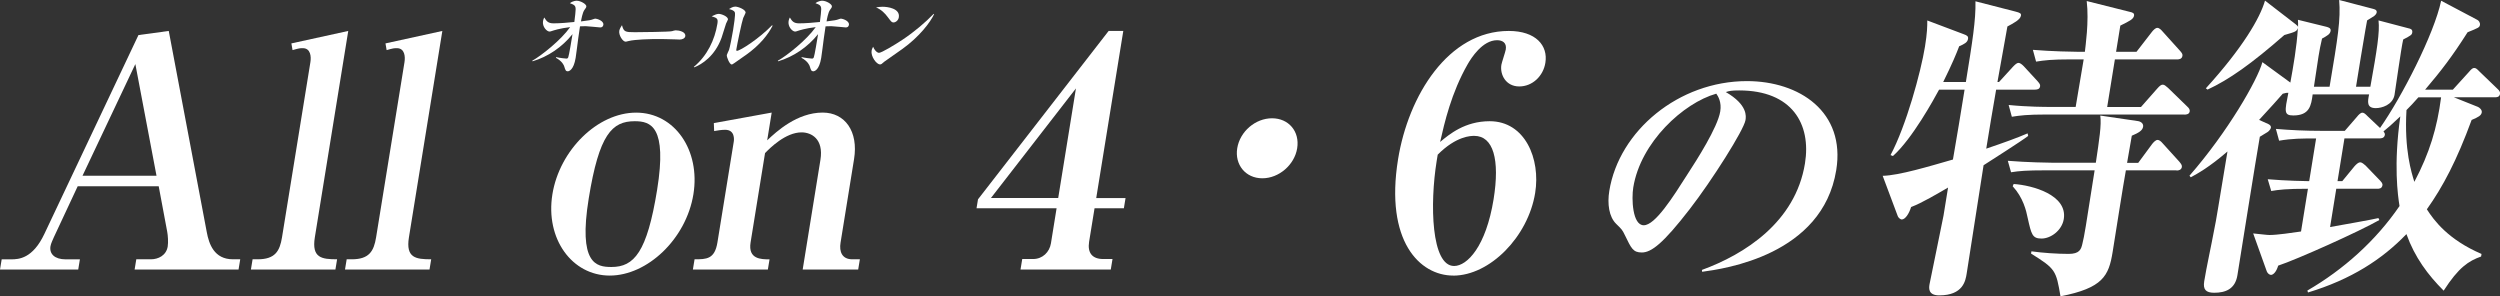 <?xml version="1.0" encoding="UTF-8"?>
<svg id="Layer_2" data-name="Layer 2" xmlns="http://www.w3.org/2000/svg" viewBox="0 0 477.46 56.59">
  <rect x="0" y="0" width="477.46" height="56.59" fill="#333333" stroke="none"/>
  <defs>
    <style>
      .cls-1 {
        fill: #fff;
        stroke-width: 0px;
      }
    </style>
  </defs>
  <g id="content">
    <g>
      <g>
        <path class="cls-1" d="M25.71,51.47l.32-1.95h2.8c1.4,0,2.92-.73,3.2-2.44.13-.79.04-2.13-.09-2.8l-1.63-8.71h-15.47l-4.56,9.75c-.2.49-.55,1.16-.64,1.71-.24,1.46.81,2.5,2.88,2.5h2.74l-.32,1.95H0l.32-1.95h1.83c1.4,0,4.1-.12,6.33-4.87L26.44,6.7l5.79-.79,7.25,38.37c.42,2.31,1.41,5.24,5,5.24h1.4l-.32,1.95h-19.86ZM25.85,12.24l-10.09,21.32h14.13l-4.04-21.32Z"/>
        <path class="cls-1" d="M48.25,49.52h.97c3.29,0,4.21-1.52,4.64-4.2l5.42-33.44c.17-1.04.07-2.68-1.46-2.68-.49,0-.67,0-1.95.37l-.22-1.28,10.86-2.38-6.38,39.41c-.64,3.96,1.33,4.2,4.25,4.2l-.32,1.95h-16.14l.32-1.95Z"/>
        <path class="cls-1" d="M66.22,49.52h.97c3.29,0,4.21-1.52,4.64-4.2l5.42-33.44c.17-1.04.07-2.68-1.46-2.68-.49,0-.67,0-1.95.37l-.22-1.28,10.86-2.38-6.38,39.41c-.64,3.96,1.33,4.2,4.25,4.2l-.32,1.95h-16.14l.32-1.95Z"/>
        <path class="cls-1" d="M116.45,52.63c-7.19,0-12.33-7-10.95-15.53,1.36-8.41,8.62-15.59,15.99-15.59s12.3,7.19,10.94,15.59c-1.38,8.53-8.79,15.53-15.98,15.53ZM121.22,23.15c-4.33,0-6.8,2.5-8.78,14.74-2.02,12.49,1.41,13.1,4.34,13.1,4.33,0,6.79-2.8,8.72-14.74,1.96-12.12-1.23-13.1-4.27-13.1Z"/>
        <path class="cls-1" d="M132.66,49.52c2.25,0,3.84,0,4.36-3.23l3.12-19.25c.06-.37.24-2.25-1.64-2.25-.73,0-1.42.12-2.11.24l-.06-1.52,11.05-2.01-.86,5.3c1.8-1.71,5.73-5.3,10.6-5.3,4.26,0,6.85,3.59,5.99,8.89l-2.58,15.96c-.28,1.71.28,3.17,2.23,3.17h1.46l-.32,1.95h-10.6l3.39-20.95c.65-4.02-1.77-5.24-3.6-5.24-3.05,0-6.03,2.98-6.98,3.96l-2.76,17.06c-.52,3.23,2.04,3.23,3.62,3.23l-.32,1.95h-14.32l.32-1.95Z"/>
        <path class="cls-1" d="M209.04,39.78l-1.04,6.4c-.34,2.13.62,3.29,2.7,3.29h1.77l-.33,2.01h-17.24l.33-2.01h2.07c1.83,0,3.14-1.34,3.41-2.99l1.08-6.7h-15.29l.28-1.71,24.95-32.16h2.8l-5.17,31.92h5.6l-.32,1.95h-5.6ZM205.5,16.87l-16.25,20.95h12.85l3.39-20.95Z"/>
        <path class="cls-1" d="M241.09,34.05c-3.23,0-5.3-2.62-4.8-5.73.52-3.23,3.49-5.73,6.65-5.73s5.32,2.5,4.8,5.73c-.51,3.17-3.49,5.73-6.65,5.73Z"/>
        <path class="cls-1" d="M277.54,52.63c-6.4,0-13.07-6.58-10.53-22.23,1.96-12.12,9.57-24.49,21.14-24.49,5.18,0,7.53,2.8,6.99,6.09-.4,2.5-2.44,4.51-4.99,4.51s-3.72-2.25-3.41-4.14c.07-.43.76-2.44.84-2.92.21-1.28-.63-1.77-1.66-1.77-2.8,0-4.94,3.41-5.61,4.57-3.14,5.48-4.44,11.21-5.27,14.86,1.76-1.46,4.72-3.96,9.47-3.96,6.76,0,9.74,7.19,8.68,13.71-1.35,8.35-8.65,15.78-15.65,15.78ZM281.56,25.95c-.61,0-3.41,0-6.98,3.59l-.2,1.22c-1.32,8.16-1.05,20.04,3.33,20.04,2.5,0,6.08-3.72,7.54-12.73,1.23-7.61-.05-12.12-3.7-12.12Z"/>
        <path class="cls-1" d="M325.08,51.91l-.04-.36c8.13-2.97,17.86-9.1,19.68-20.34,1.22-7.54-2.48-13.94-12.57-13.94-1.46,0-1.89.1-2.55.31,4.23,2.45,3.87,4.68,3.76,5.36-.3,1.87-6.39,11.5-10.66,17.01-5.07,6.56-7.32,8.27-9.14,8.27-1.67,0-2.01-.78-3.22-3.28-.51-1.04-.55-1.09-1.67-2.18-1.39-1.35-1.72-3.85-1.32-6.3,1.86-11.5,13.28-20.97,26.28-20.97,10.04,0,18.87,5.88,17.06,17.01-2.63,16.23-21.36,18.83-25.62,19.41ZM327.78,17.89c-6.27,1.77-14.45,9.26-15.85,17.9-.35,2.13-.18,7.23,2,7.23s5.54-5.31,8.41-9.83c1.66-2.55,5.7-8.84,6.2-11.91.29-1.77-.41-2.91-.75-3.38Z"/>
        <path class="cls-1" d="M388.6,17.12h-7.37c-.67,3.78-1.28,7.55-1.89,11.27,3.42-1.16,5.94-2.07,7.9-2.92l.11.49c-1.25.97-7.3,4.81-8.52,5.6-.53,3.29-2.76,17.79-3.23,20.71-.22,1.34-.67,4.14-5.24,4.14-2.19,0-1.96-1.46-1.85-2.13.09-.55,2.54-12.3,2.67-13.1l.87-5.36c-1.81,1.04-4.92,2.92-7.06,3.72-.39,1.28-1.12,2.38-1.79,2.38-.18,0-.63-.24-.79-.73l-2.85-7.61c3.12-.06,8.95-1.83,13.42-3.11.78-4.45,1.5-8.89,2.22-13.34h-4.87c-.96,1.77-5.11,9.38-8.81,12.67l-.46-.18c2.97-5.54,5.79-15.84,6.58-20.71.43-2.68.44-3.84.44-5l6.95,2.62c.69.24.91.43.83.91-.11.67-.71.97-1.69,1.4-.53,1.4-1.33,3.35-3.05,6.82h4.33c1.26-7.8,1.91-11.82,1.83-15.41l7.6,1.95c.94.24,1.16.37,1.09.79-.13.79-1.46,1.46-2.59,2.07-.34,1.71-1.6,9.14-1.9,10.6h.3l2.67-2.92c.36-.37.73-.73,1.03-.73s.63.24,1,.61l2.69,2.92c.36.43.51.61.45.97-.09.55-.59.61-1.01.61ZM415.7,32.53h-9.69c-.46,2.44-2.16,13.34-2.53,15.59-.74,4.57-1.85,6.88-9.96,8.47-.84-4.93-.92-5.24-5.62-8.16l.07-.43c2.14.3,4.92.49,7.11.49,2.07,0,2.39-.85,2.64-2.01.36-1.46.57-2.74,2.32-13.95h-9.32c-3.72,0-5.08.12-6.64.37l-.62-2.19c3.61.3,7.92.37,8.59.37h8.22c.65-4.39,1.11-7.25.85-9.01l7.08,1.04c.6.06,1.21.43,1.1,1.1-.12.73-.86,1.16-2.16,1.71-.07.43-.62,3.47-.9,5.18h2.13l2.65-3.59c.23-.3.68-.79,1.04-.79.3,0,.63.24.99.67l3.15,3.47c.41.49.55.73.5,1.04-.09.55-.6.67-1.02.67ZM417.19,21.87h-26.31c-3.72,0-5.09.18-6.65.43l-.61-2.25c3.66.37,7.13.37,7.8.37h5c.23-1.4,1.32-7.8,1.53-9.08h-2.44c-3.72,0-5.09.18-6.65.43l-.61-2.25c3.6.3,7.74.37,8.47.37h1.46c.09-.91.82-5.79.35-9.69l8.25,2.07c.53.12.87.24.79.73-.11.67-.9,1.04-2.62,1.89l-.81,5h3.9l2.93-3.78c.23-.3.68-.79,1.04-.79.43,0,.83.49.99.67l3.41,3.78c.36.43.45.61.4.91-.1.61-.66.67-1.02.67h-11.88l-1.47,9.08h6.46l3.06-3.47c.53-.61.8-.79,1.1-.79s.57.24,1,.61l3.63,3.53c.43.37.56.67.51.97-.09.55-.65.61-1.01.61ZM389.9,45.56c-1.77,0-1.94-.79-2.65-3.96-.27-1.34-.84-3.84-2.86-6.03l.19-.43c3.55.24,10.32,2.07,9.57,6.7-.36,2.19-2.49,3.72-4.26,3.72Z"/>
        <path class="cls-1" d="M458.97,7.55c-.4,1.71-1.41,9.08-1.66,10.6-.37,1.89-2.42,2.5-3.57,2.5-1.77,0-1.57-1.22-1.28-2.62h-10.78c-.28,2.13-.59,4.02-3.7,4.02-1.83,0-1.64-.79-.94-4.33-.3,0-.49,0-1.07.18-1.34,1.52-1.87,2.13-4.52,5l1.76.79c.22.12.56.3.49.73-.04.24-.41.67-.62.79-.27.18-1.29.79-1.49.91-.74,4.2-3.67,22.66-4.28,26.44-.43,2.68-2.31,3.35-4.44,3.35-1.58,0-2.16-.61-1.9-2.19.43-2.68,1.37-6.94,1.85-9.56.56-2.68.7-3.96,2.59-15.23-3.54,3.05-5.68,4.2-7.01,4.93l-.25-.3c7.25-8.28,13.01-18.27,13.93-21.69l5.34,3.9c.55-3.04,1.22-6.76,1.44-10.42-.23.67-.48.73-2.59,1.34-6.25,5.48-10.58,8.53-14.66,10.42l-.33-.24c7.04-7.74,10.33-13.4,11.3-16.75l5.85,4.51c.38.3.43.37.46.55.03-.55,0-.79-.02-1.4l5.45,1.34c.41.12.87.24.79.79-.1.61-.64.91-1.64,1.46-.61,2.62-.65,3.29-1.55,9.2h2.99c1.59-9.44,2.14-12.85,1.83-16.57l6.55,1.71c.53.12.67.37.62.67-.05.3-.33.55-.47.67-.2.12-1.16.73-1.36.85-.15.91-.31,1.52-1.19,6.94l-.93,5.73h2.74c1.28-7.13,1.81-10.42,1.56-12.67l5.78,1.52c.29.06.76.18.66.79-.07.43-.21.55-1.74,1.34ZM466.68,55.49c-2.99-2.99-5.49-6.33-7.09-10.78-4.62,4.81-10.54,8.65-18.8,11.15l-.12-.37c6.93-4.02,13.05-9.5,17.6-16.14-.33-2.07-1.16-7.86.15-17.12-1.73,1.64-2.44,2.25-3.21,2.86.15.18.3.43.26.67-.11.67-.78.67-1.02.67h-6.7l-1.32,8.16h.91l2.35-2.86c.29-.3.67-.73,1.09-.73.3,0,.73.37,1,.61l2.82,2.92c.15.18.47.49.41.85-.11.67-.66.67-1.02.67h-7.8l-1.18,7.31c2.01-.37,7.65-1.34,9.23-1.71l.18.37c-3.83,2.19-15.78,7.55-19.32,8.71-.4,1.34-1.02,1.77-1.38,1.77-.24,0-.63-.24-.8-.67l-2.6-7.25c1.8.18,2.63.3,3.12.3,1.52,0,4.33-.43,6.02-.67l1.32-8.16c-4.14,0-5.57.18-7.01.43l-.67-2.25c3.48.3,7.43.37,7.92.37l1.32-8.16c-2.62,0-4.57,0-7.07.43l-.61-2.25c2.82.24,5.73.37,8.65.37h4.51l2.32-2.68c.3-.37.68-.79,1.04-.79.3,0,.57.24.99.67l2.38,2.25c4.11-5.85,10.33-17.91,11.67-24.3l6.9,3.65c.28.12.58.55.51.97-.08.49-.27.55-2.36,1.4-2.94,4.63-5.1,7.43-8.11,10.96h5.3l3.04-3.35c.52-.61.74-.79,1.04-.79s.52.18.99.67l3.48,3.35c.26.24.52.55.46.91-.11.67-.66.67-1.02.67h-7.8l4.58,1.83c.29.12.82.55.75,1.04-.1.61-.63.91-1.94,1.46-2.84,7.74-5.47,12.73-8.55,17.06,1.36,2.13,4.06,5.79,10.44,8.53l-.08.49c-2.39.85-4.29,2.07-7.15,6.52ZM461.88,18.58c-.97,1.1-1.48,1.64-2.28,2.44-.45,7.68.98,12,1.5,13.71,2.9-5.48,4.35-10.29,5.11-16.14h-4.33Z"/>
      </g>
      <g>
        <path class="cls-1" d="M114.64,5.24c-.21,0-2.35-.24-2.79-.24-.5,0-.83.02-1.08.03-.05.31-.17,1.14-.33,2.26-.08.6-.41,3.24-.5,3.76-.38,2.34-1.28,2.57-1.52,2.57-.36,0-.45-.24-.65-.9-.07-.24-.37-1.01-1.6-1.68l.05-.13c.63.15,1.76.28,1.96.28.18,0,.27-.07.35-.26.13-.28.67-3.5.75-4.04l.06-.37c-1.98,2.48-4.69,4.32-7.63,5.19l-.06-.11c1.76-.99,5.49-3.94,7.24-6.42-1.99.23-3.2.65-3.37.7-.33.11-.43.15-.56.15-.52,0-1.43-.91-1.25-2.02.05-.29.14-.49.24-.67.42.72.75,1.12,1.77,1.12,1.16,0,2.81-.13,3.97-.26.15-1.21.25-2.02.25-2.43,0-.75-.32-.86-1.1-1.16.6-.47,1.25-.47,1.3-.47.75,0,1.91.67,1.84,1.11-.03.2-.09.26-.38.67-.34.47-.58,1.77-.64,2.17,1.63-.21,1.81-.23,2.33-.42.29-.1.33-.11.44-.11.21,0,1.63.39,1.5,1.19-.05.31-.26.49-.57.49Z"/>
        <path class="cls-1" d="M129.72,7.55c-.28,0-.68-.03-.74-.03-.93-.06-3.1-.06-4.27-.06-.18,0-3.43.06-4.62.37-.46.11-.51.13-.61.13-.55,0-1.34-1.25-1.21-2.08.06-.37.39-.88.52-1.07.33,1.27.61,1.34,2.44,1.34,1.01,0,6.72-.06,7.13-.2.12-.05.56-.16.68-.16.65,0,1.97.28,1.84,1.12-.07.41-.53.65-1.15.65Z"/>
        <path class="cls-1" d="M138.67,4.49c-.11.29-.71,2.3-.87,2.74-1.29,3.53-3.78,5.06-5.2,5.63l-.08-.1c2.56-2.12,3.99-5.16,4.49-8.22.17-1.03-.1-1.11-1.1-1.43.62-.29.99-.46,1.36-.46.52,0,1.84.52,1.75,1.09-.02.13-.32.63-.35.75ZM142.38,10.55c-.35.24-1.85,1.29-2.15,1.51-.35.24-.42.26-.48.26-.41,0-1-1.43-.94-1.82.03-.16.36-.81.42-.96.16-.46.59-2.62.78-3.81.09-.57.49-3.01.33-3.37-.16-.41-.82-.55-1.12-.63.26-.16.73-.47,1.2-.47.57,0,2.07.59,1.97,1.19-.03.16-.4.83-.45.98-.26.7-1.16,5.03-1.32,6.04-.02.13,0,.24.11.24.62,0,4.25-2.33,6.72-4.89l.1.1c-.83,1.63-2.39,3.68-5.16,5.63Z"/>
        <path class="cls-1" d="M161.54,5.24c-.21,0-2.35-.24-2.79-.24-.5,0-.83.02-1.08.03-.05.31-.17,1.14-.33,2.26-.08.6-.41,3.24-.5,3.76-.38,2.34-1.28,2.57-1.52,2.57-.36,0-.45-.24-.65-.9-.07-.24-.37-1.01-1.6-1.68l.05-.13c.63.15,1.76.28,1.96.28.18,0,.27-.07.35-.26.13-.28.67-3.5.75-4.04l.06-.37c-1.98,2.48-4.69,4.32-7.63,5.19l-.06-.11c1.76-.99,5.49-3.94,7.24-6.42-1.99.23-3.2.65-3.37.7-.33.11-.43.15-.56.15-.52,0-1.43-.91-1.25-2.02.05-.29.14-.49.24-.67.42.72.75,1.12,1.77,1.12,1.16,0,2.81-.13,3.97-.26.15-1.21.25-2.02.25-2.43,0-.75-.32-.86-1.1-1.16.6-.47,1.25-.47,1.3-.47.75,0,1.91.67,1.84,1.11-.03.2-.09.26-.38.67-.34.47-.58,1.77-.64,2.17,1.63-.21,1.81-.23,2.33-.42.29-.1.33-.11.44-.11.21,0,1.63.39,1.5,1.19-.05.31-.26.49-.57.49Z"/>
        <path class="cls-1" d="M172.31,9.37c-.54.39-3.3,2.31-3.42,2.41-.53.47-.59.52-.82.52-.7,0-1.78-1.56-1.61-2.6.05-.31.19-.57.29-.77.5,1.14,1.07,1.16,1.13,1.16.46,0,3-1.51,4.49-2.51,2.23-1.48,4.38-3.31,5.94-4.93l.09.05c-.68,1.48-2.74,4.27-6.1,6.68ZM170.64,4.29c-.33,0-.46-.18-1.02-.93-.64-.88-1.35-1.55-2.31-1.94.35-.06.72-.13,1.24-.13.91,0,3.39.29,3.11,2.02-.1.63-.65.98-1.02.98Z"/>
      </g>
    </g>
  </g>
</svg>